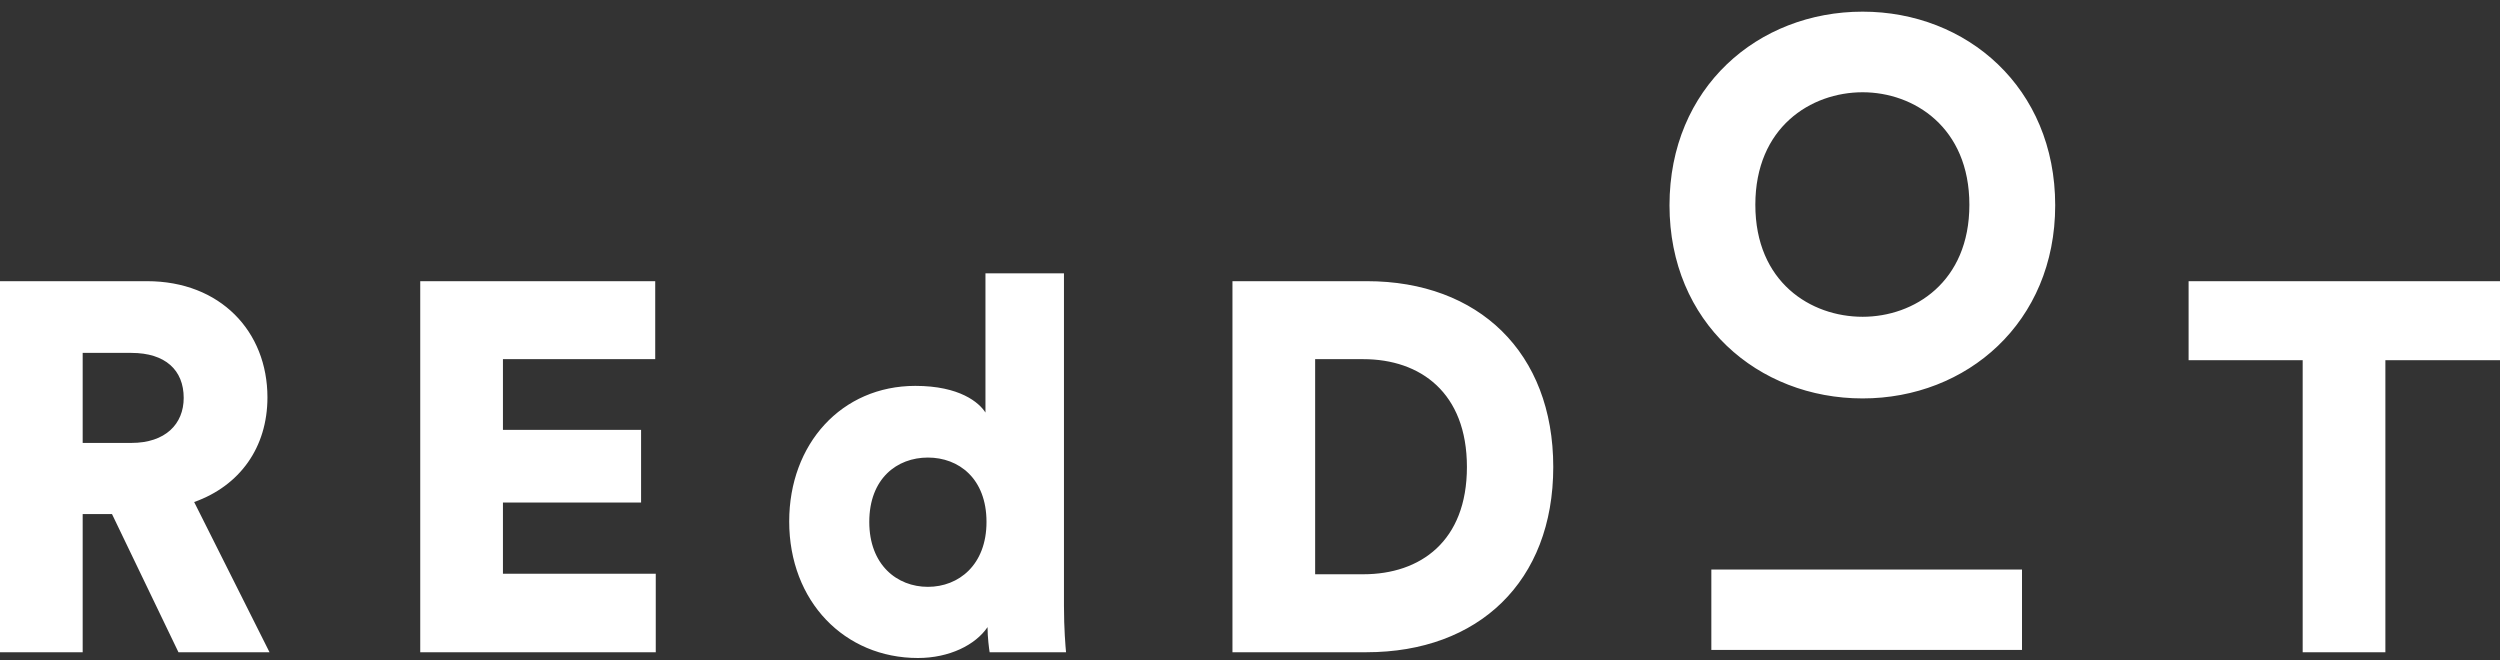 <svg width="125" height="33" viewBox="0 0 125 33" fill="none" xmlns="http://www.w3.org/2000/svg">
<rect x="0" y="0" width="125" height="33" fill="#333333" stroke="none"/>
<path fill-rule="evenodd" clip-rule="evenodd" d="M85.567 32.497H101.1V28.478H85.567V32.497ZM98.469 10.239C98.469 6.367 95.696 4.613 93.131 4.613C90.541 4.613 87.767 6.367 87.767 10.239C87.767 14.112 90.541 15.839 93.131 15.839C95.696 15.839 98.469 14.112 98.469 10.239ZM102.76 10.265C102.76 16.127 98.338 19.921 93.131 19.921C87.898 19.921 83.475 16.127 83.475 10.265C83.475 4.378 87.898 0.583 93.131 0.583C98.338 0.583 102.76 4.378 102.76 10.265ZM73.346 23.349C73.346 19.633 71.018 17.958 68.165 17.958H65.757V28.713H68.165C71.018 28.713 73.346 27.064 73.346 23.349ZM77.663 23.349C77.663 29.08 73.922 32.612 68.322 32.612H61.623V14.059H68.348C73.922 14.059 77.663 17.619 77.663 23.349ZM49.325 26.097C49.325 23.925 47.938 22.878 46.395 22.878C44.85 22.878 43.464 23.925 43.464 26.097C43.464 28.243 44.85 29.342 46.395 29.342C47.938 29.342 49.325 28.243 49.325 26.097ZM53.198 30.283C53.198 31.461 53.276 32.325 53.302 32.612H49.482C49.456 32.455 49.377 31.88 49.377 31.356C48.775 32.246 47.467 32.9 45.897 32.9C42.233 32.9 39.46 30.074 39.46 26.071C39.46 22.198 42.077 19.294 45.767 19.294C47.991 19.294 48.958 20.13 49.273 20.628V13.668H53.198V30.283ZM109.43 14.059V18.011H115.134V32.612H119.269V18.011H125V14.059H109.43ZM9.185 19.895C9.185 18.508 8.269 17.645 6.568 17.645H4.134V22.146H6.568C8.269 22.146 9.185 21.203 9.185 19.895ZM9.708 25.102L13.476 32.612H8.923L5.6 25.704H4.134V32.612H0V14.059H7.353C11.017 14.059 13.372 16.572 13.372 19.869C13.372 22.381 11.984 24.291 9.708 25.102ZM25.147 28.687H32.788V32.612H21.012V14.059H32.761V17.958H25.147V21.492H32.054V25.128H25.147V28.687Z" fill="white"/>
</svg>
